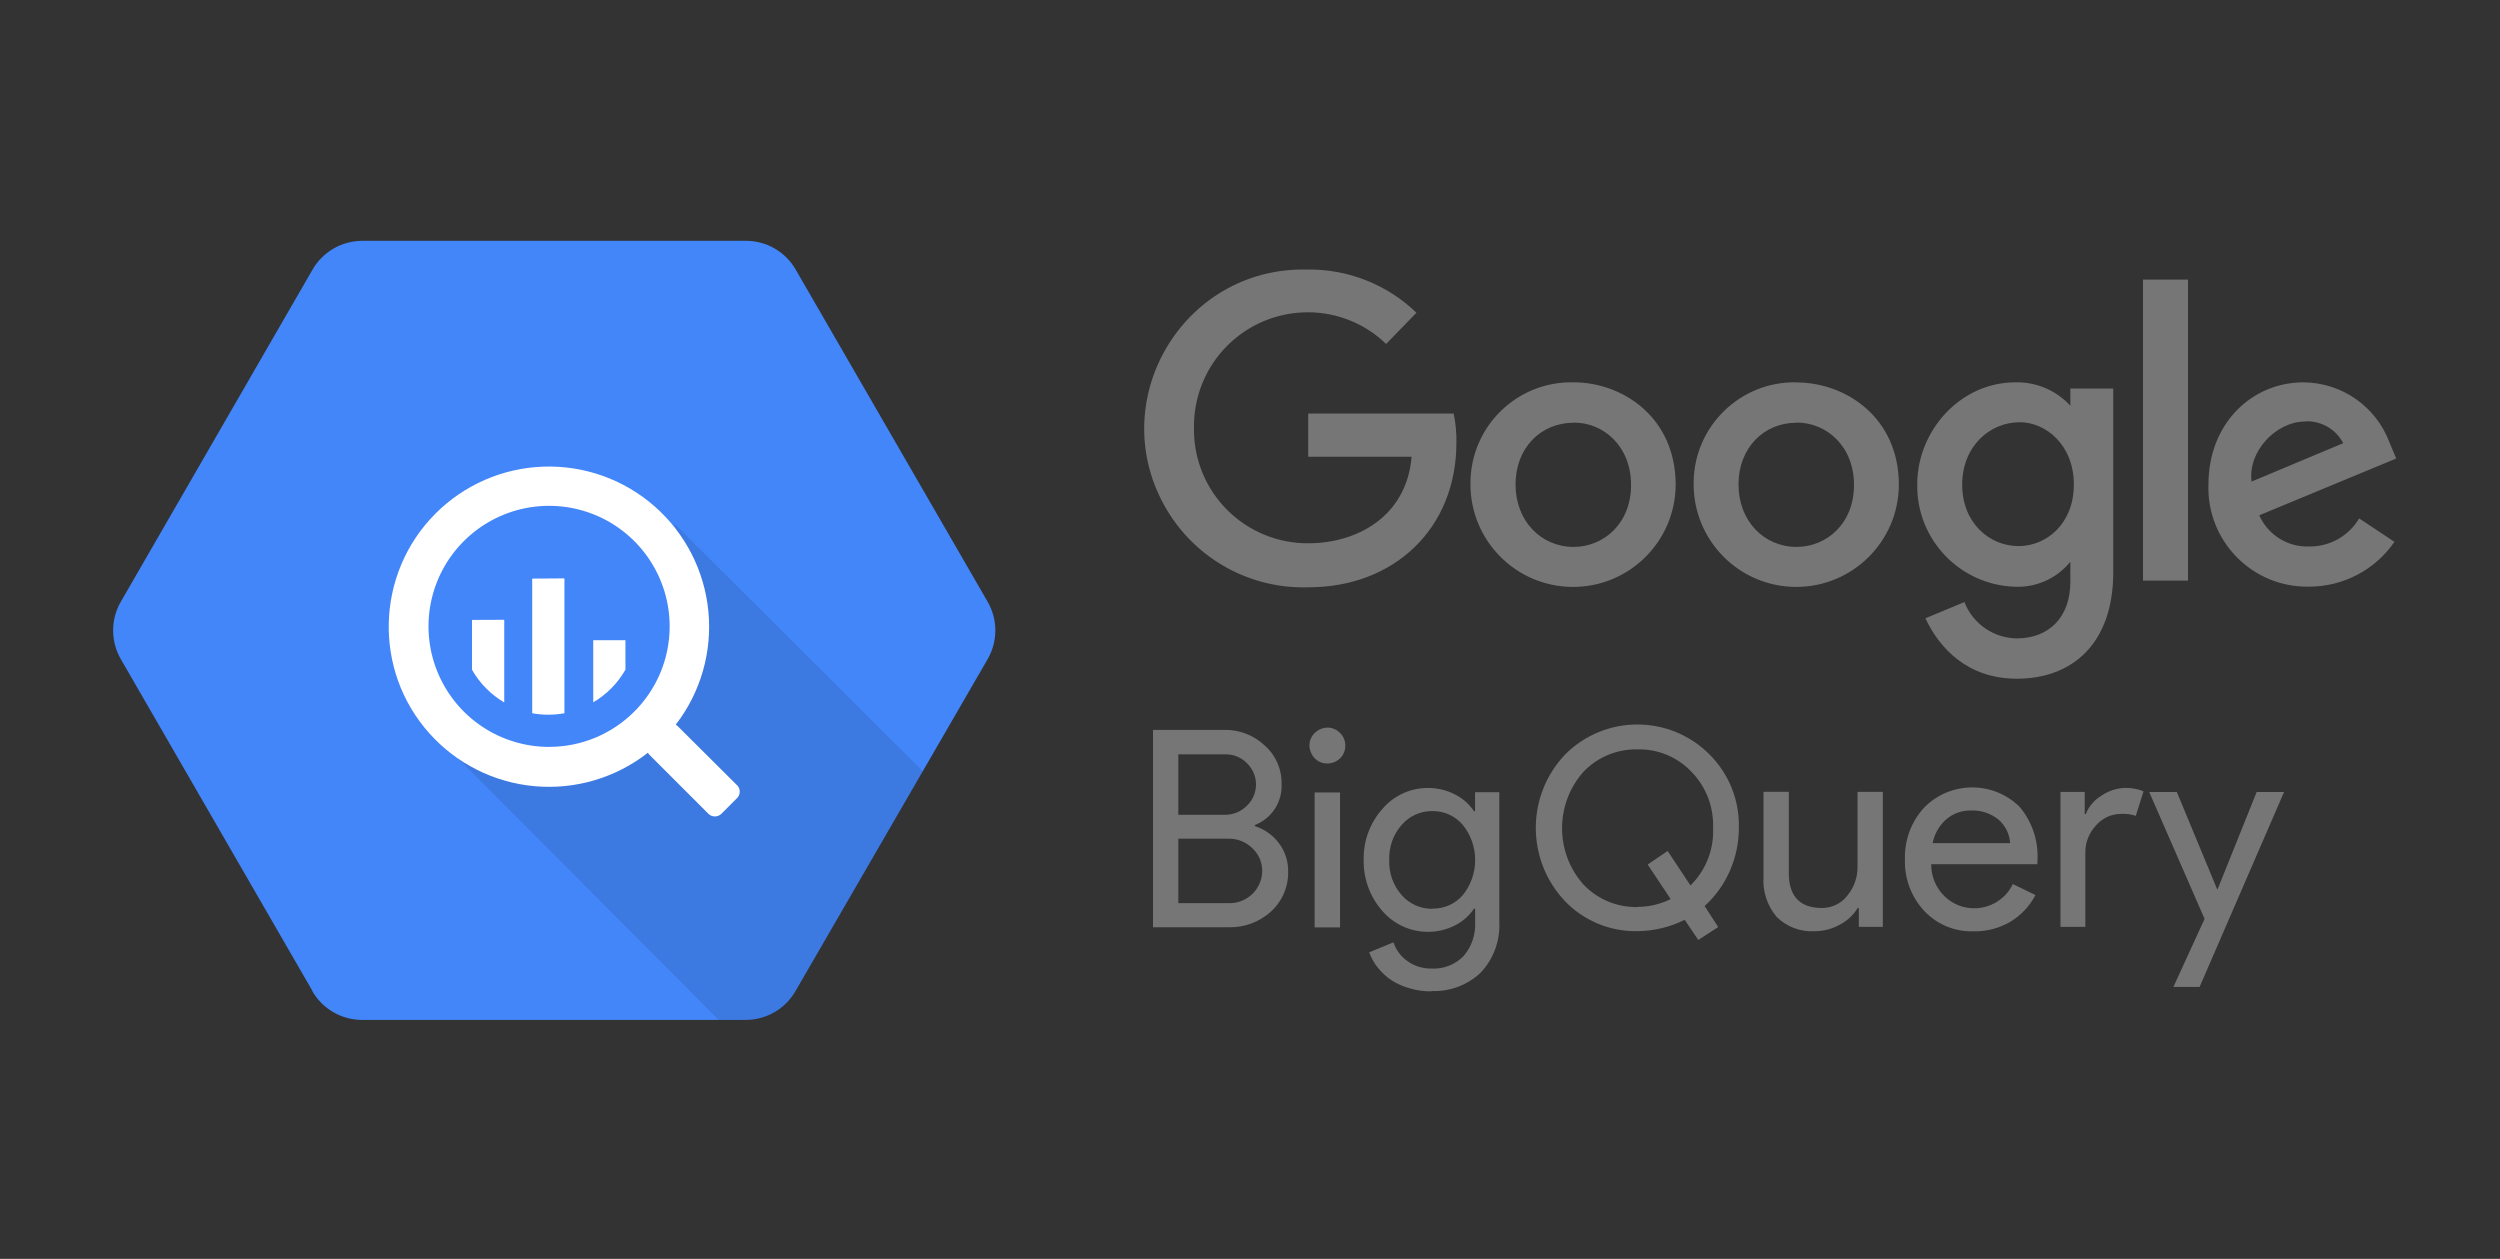<svg width="141" height="71" viewBox="0 0 141 71" fill="none" xmlns="http://www.w3.org/2000/svg">
<rect x="0" y="0" width="141" height="71" fill="#333333" stroke="none"/>
<path d="M17.631 55.905L6.814 37.175C6.236 36.174 6.236 34.939 6.814 33.938L17.631 15.2C18.208 14.2 19.274 13.585 20.44 13.582H42.088C43.239 13.588 44.301 14.203 44.874 15.2L55.703 33.939C56.281 34.94 56.281 36.175 55.703 37.176L44.863 55.905C44.286 56.904 43.219 57.52 42.053 57.523H20.409C19.257 57.519 18.194 56.902 17.617 55.905H17.631Z" fill="#4386FA"/>
<path opacity="0.1" d="M38.005 29.501C38.005 29.501 41.014 36.714 36.913 40.804C32.812 44.894 25.347 42.276 25.347 42.276L40.534 57.521H42.076C43.23 57.518 44.296 56.903 44.885 55.903L52.047 43.501L38.005 29.501Z" fill="black"/>
<path d="M41.558 44.275L38.234 40.966C38.198 40.928 38.157 40.897 38.112 40.872C39.517 39.052 40.175 36.765 39.953 34.477C39.73 32.188 38.644 30.071 36.916 28.555C35.187 27.039 32.945 26.239 30.648 26.318C28.35 26.397 26.169 27.349 24.548 28.98C21.185 32.369 21.036 37.798 24.211 41.353C25.741 43.069 27.868 44.138 30.158 44.342C32.448 44.547 34.73 43.872 36.541 42.455C36.565 42.497 36.594 42.537 36.629 42.572L39.953 45.896C40.001 45.944 40.059 45.983 40.122 46.009C40.185 46.035 40.253 46.048 40.321 46.047C40.458 46.047 40.59 45.993 40.688 45.896L41.57 45.015C41.618 44.967 41.656 44.909 41.682 44.846C41.708 44.783 41.721 44.715 41.721 44.647C41.72 44.51 41.666 44.378 41.57 44.28L41.558 44.275ZM30.968 42.126C29.623 42.125 28.308 41.726 27.19 40.979C26.072 40.232 25.201 39.17 24.686 37.928C23.632 35.388 24.215 32.461 26.161 30.518C27.112 29.568 28.324 28.921 29.642 28.659C30.961 28.397 32.328 28.532 33.57 29.046C34.812 29.561 35.874 30.432 36.621 31.549C37.369 32.667 37.768 33.981 37.769 35.326C37.767 39.08 34.725 42.122 30.97 42.124L30.968 42.126ZM26.622 34.963V37.772C27.055 38.537 27.682 39.172 28.439 39.618V34.957L26.622 34.963ZM30.017 32.633V40.227C30.617 40.337 31.234 40.337 31.834 40.227V32.621L30.017 32.633ZM35.275 37.769V36.106H33.459V39.611C34.215 39.166 34.84 38.534 35.275 37.771V37.769Z" fill="white"/>
<path d="M81.989 23.322H73.783V25.759H79.615C79.325 29.182 76.478 30.641 73.795 30.641C72.091 30.653 70.453 29.985 69.241 28.788C68.029 27.59 67.344 25.958 67.34 24.255V24.145C67.311 22.42 67.977 20.755 69.187 19.527C70.397 18.299 72.053 17.607 73.778 17.613C75.421 17.615 76.998 18.255 78.177 19.398L79.887 17.639C78.23 16.038 76.005 15.162 73.702 15.202C66.652 15.053 62.197 22.726 65.822 28.775C67.501 31.573 70.568 33.239 73.83 33.123C78.611 33.113 82.141 29.827 82.141 24.966C82.152 24.422 82.101 23.879 81.991 23.347L81.989 23.322ZM88.74 21.563C85.589 21.497 82.985 24.007 82.934 27.158V27.281C82.915 30.477 85.492 33.083 88.687 33.102C91.883 33.12 94.489 30.544 94.508 27.348C94.508 23.532 91.511 21.563 88.752 21.563H88.74ZM88.772 23.834C90.43 23.834 91.991 25.154 91.991 27.353C91.991 29.551 90.424 30.846 88.754 30.846C86.916 30.846 85.476 29.383 85.476 27.327C85.476 25.271 86.891 23.842 88.757 23.842L88.772 23.834ZM101.311 21.563C98.167 21.507 95.574 24.014 95.522 27.158V27.281C95.504 30.477 98.08 33.083 101.276 33.102C104.472 33.12 107.078 30.544 107.096 27.348C107.096 23.543 104.096 21.569 101.317 21.569L101.311 21.563ZM101.346 23.834C103.005 23.834 104.566 25.154 104.566 27.353C104.566 29.551 102.999 30.846 101.329 30.846C99.491 30.846 98.051 29.383 98.051 27.327C98.051 25.271 99.466 23.842 101.331 23.842L101.346 23.834ZM113.661 21.563C110.583 21.563 108.132 24.271 108.132 27.322C108.086 30.413 110.518 32.976 113.609 33.09C114.826 33.154 116.001 32.63 116.767 31.682V32.821C116.767 34.811 115.561 36.005 113.741 36.005C112.432 35.988 111.265 35.176 110.793 33.956L108.592 34.871C109.373 36.53 110.942 38.28 113.755 38.28C116.834 38.28 119.187 36.341 119.187 32.275V21.915H116.768V22.883C115.972 22.015 114.839 21.533 113.661 21.563ZM113.886 23.81C115.403 23.81 116.965 25.107 116.965 27.329C116.965 29.551 115.408 30.8 113.851 30.8C112.192 30.8 110.667 29.48 110.667 27.335C110.667 25.134 112.264 23.816 113.892 23.816L113.886 23.81ZM129.923 21.563C127.003 21.563 124.557 23.885 124.557 27.316C124.443 30.503 127.021 33.135 130.209 33.087C132.141 33.096 133.952 32.15 135.047 30.559L133.055 29.238C132.47 30.233 131.397 30.836 130.245 30.822C129.033 30.87 127.914 30.172 127.422 29.063L135.146 25.861L134.756 24.925C133.995 22.925 132.091 21.593 129.953 21.565L129.923 21.563ZM130.025 23.764C130.915 23.726 131.746 24.206 132.159 24.995L126.989 27.161C126.764 25.489 128.347 23.773 130.015 23.773L130.025 23.764ZM120.866 32.747H123.403V15.769H120.865L120.866 32.747ZM65.03 52.296V41.167H69.059C69.903 41.15 70.719 41.466 71.329 42.047C71.952 42.592 72.301 43.384 72.28 44.213C72.332 45.231 71.723 46.167 70.771 46.531V46.593C71.318 46.764 71.798 47.105 72.138 47.565C72.479 48.02 72.66 48.576 72.652 49.145C72.673 50.008 72.317 50.836 71.677 51.416C71.027 52.006 70.174 52.322 69.296 52.296H65.042H65.03ZM66.458 42.539V45.954H69.054C69.531 45.967 69.993 45.781 70.329 45.44C70.986 44.808 71.012 43.766 70.387 43.105L70.343 43.06C70.024 42.723 69.578 42.535 69.116 42.545H66.478L66.458 42.539ZM66.458 47.286V50.938H69.338C70.35 50.948 71.178 50.138 71.19 49.124C71.192 48.642 70.994 48.18 70.643 47.849C70.282 47.486 69.788 47.289 69.276 47.302H66.455L66.458 47.286ZM75.874 42.057C75.87 43.159 74.352 43.455 73.935 42.435C73.512 41.415 74.802 40.556 75.58 41.34C75.773 41.528 75.879 41.788 75.875 42.058L75.874 42.057ZM75.579 44.695V52.304H74.145V44.695H75.579ZM80.729 55.912C80.324 55.916 79.91 55.861 79.533 55.748C79.173 55.651 78.83 55.503 78.512 55.308C78.213 55.111 77.945 54.869 77.72 54.591C77.504 54.328 77.337 54.029 77.223 53.71L78.59 53.148C78.737 53.584 79.021 53.961 79.4 54.222C79.786 54.491 80.248 54.632 80.72 54.627C81.399 54.666 82.063 54.413 82.541 53.927C83.002 53.394 83.237 52.703 83.197 52V51.248H83.135C82.86 51.657 82.482 51.986 82.039 52.203C81.573 52.437 81.059 52.557 80.541 52.554C79.555 52.558 78.618 52.132 77.973 51.388C77.269 50.593 76.891 49.563 76.912 48.502C76.885 47.443 77.263 46.414 77.968 45.624C78.608 44.87 79.548 44.437 80.536 44.441C81.057 44.438 81.571 44.559 82.036 44.794C82.478 45.01 82.856 45.339 83.132 45.748H83.194V44.679H84.561V51.972C84.619 53.034 84.245 54.073 83.519 54.849C82.773 55.558 81.772 55.935 80.743 55.896L80.729 55.912ZM80.779 51.245C81.438 51.263 82.071 50.983 82.503 50.484C83.432 49.328 83.432 47.681 82.503 46.525C82.076 46.018 81.441 45.733 80.779 45.746C80.117 45.737 79.485 46.023 79.054 46.525C78.566 47.072 78.325 47.793 78.354 48.508C78.324 49.232 78.575 49.94 79.054 50.483C79.487 50.981 80.117 51.265 80.779 51.255V51.245Z" fill="#767677"/>
<path d="M96.908 52.284L95.782 53.013L95.018 51.877C94.187 52.293 93.272 52.511 92.344 52.516C90.822 52.548 89.333 51.937 88.27 50.83C86.069 48.51 86.069 44.875 88.27 42.556C90.517 40.296 94.174 40.296 96.421 42.556C97.513 43.645 98.11 45.135 98.071 46.676C98.076 47.515 97.903 48.346 97.565 49.114C97.236 49.87 96.751 50.548 96.14 51.102L96.908 52.284ZM92.352 51.148C93.002 51.148 93.644 50.997 94.226 50.708L92.929 48.758L94.055 47.997L95.343 49.94C96.206 49.091 96.669 47.916 96.618 46.707C96.661 45.522 96.228 44.371 95.391 43.523C94.604 42.694 93.503 42.237 92.36 42.266C91.213 42.238 90.106 42.694 89.312 43.523C87.697 45.337 87.697 48.088 89.312 49.891C90.108 50.727 91.22 51.187 92.373 51.157L92.352 51.148ZM106.206 52.276H104.837V51.21H104.775C104.532 51.608 104.186 51.932 103.772 52.147C103.342 52.39 102.857 52.518 102.363 52.52C101.564 52.571 100.78 52.28 100.208 51.719C99.672 51.087 99.403 50.268 99.461 49.441V44.656H100.889V49.338C100.922 50.587 101.547 51.211 102.762 51.211C103.319 51.212 103.845 50.956 104.187 50.517C104.573 50.052 104.778 49.463 104.764 48.858V44.661H106.192V52.27L106.206 52.276ZM111.292 52.526C110.247 52.556 109.24 52.136 108.524 51.374C107.793 50.586 107.403 49.541 107.438 48.466C107.405 47.401 107.787 46.361 108.501 45.569C109.972 44.049 112.401 44.021 113.907 45.507C114.628 46.364 114.988 47.469 114.91 48.586V48.74H108.92C108.912 49.418 109.182 50.069 109.667 50.543C110.848 51.694 112.81 51.347 113.524 49.861L114.8 50.481C114.475 51.105 113.983 51.628 113.379 51.991C112.751 52.356 112.036 52.541 111.311 52.527L111.292 52.526ZM109.004 47.551H113.371C113.34 47.042 113.107 46.568 112.723 46.23C112.287 45.879 111.728 45.683 111.162 45.712C110.654 45.7 110.158 45.878 109.771 46.208C109.373 46.556 109.104 47.028 109.001 47.546L109.004 47.551ZM117.639 52.276H116.211V44.666H117.578V45.911H117.64C117.807 45.478 118.128 45.112 118.52 44.877C118.91 44.608 119.367 44.456 119.841 44.438C120.202 44.43 120.561 44.494 120.897 44.628L120.458 46.014C120.188 45.922 119.903 45.885 119.618 45.904C119.075 45.906 118.561 46.145 118.21 46.559C117.823 46.971 117.608 47.516 117.612 48.081V52.284L117.639 52.276ZM128.822 44.666L124.057 55.664H122.579L124.338 51.825L121.216 44.669H122.773L125.044 50.145H125.076L127.276 44.669H128.822V44.666Z" fill="#767677"/>
</svg>
